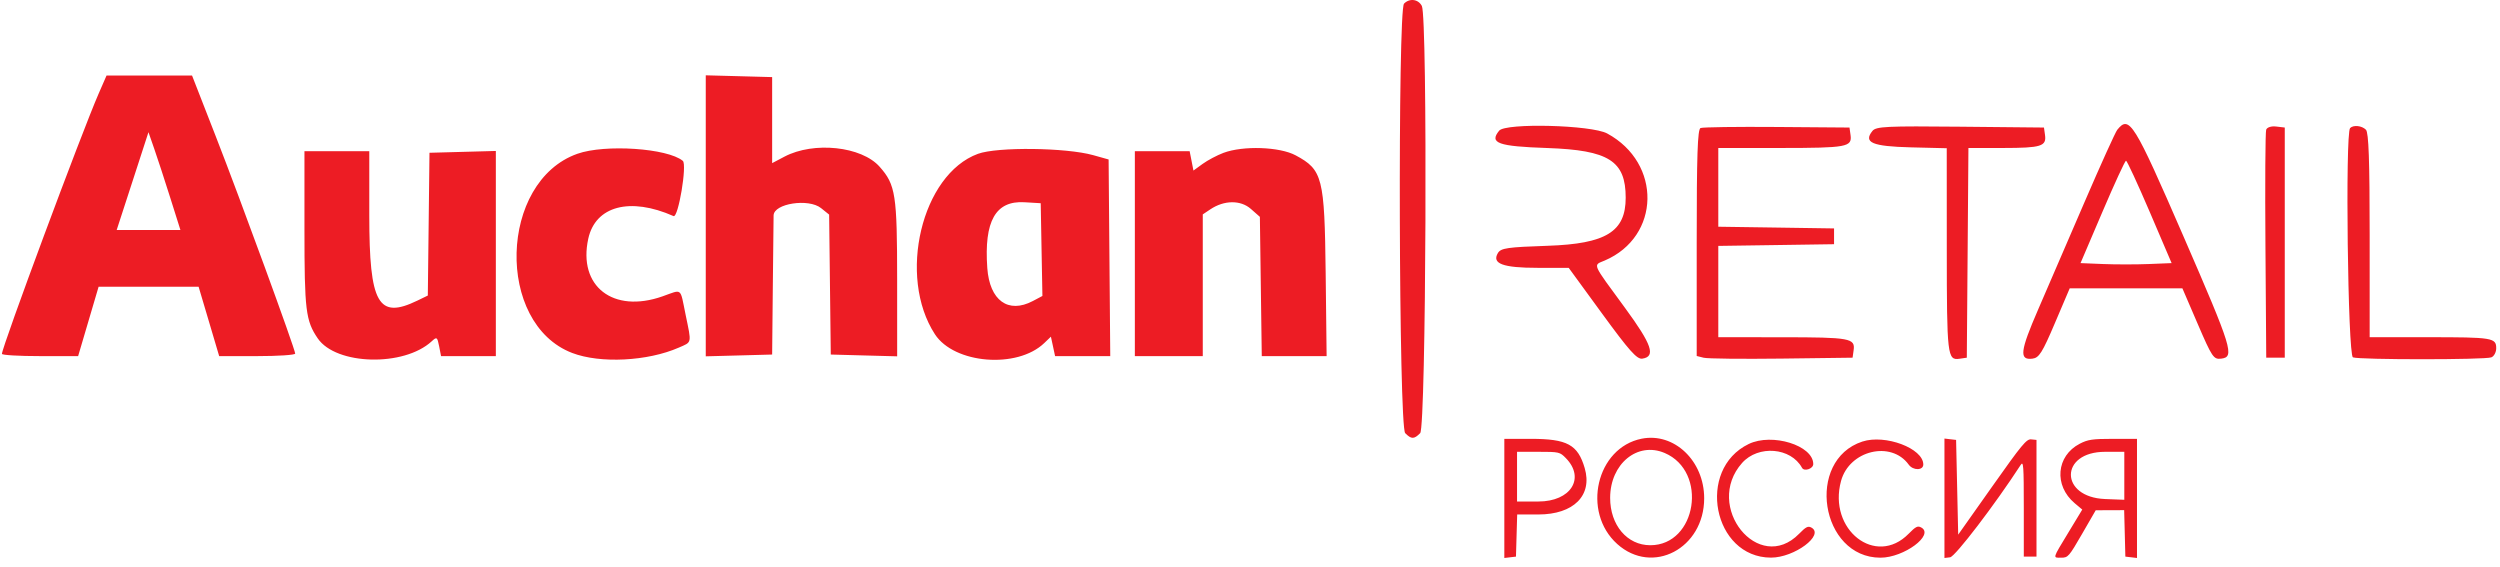 <svg width="119" height="27" viewBox="0 0 119 27" fill="none" xmlns="http://www.w3.org/2000/svg">
    <path fill-rule="evenodd" clip-rule="evenodd" d="M66.832 0.173C66.53 0.482 66.583 20.307 66.887 20.617C67.177 20.913 67.311 20.913 67.601 20.617C67.883 20.329 67.959 0.816 67.68 0.283C67.508 -0.044 67.097 -0.097 66.832 0.173ZM4.695 4.458C3.881 6.325 0.092 16.519 0.092 16.844C0.092 16.903 0.908 16.951 1.905 16.951H3.719L4.206 15.3L4.693 13.65H7.073H9.454L9.944 15.3L10.433 16.951H12.242C13.237 16.951 14.051 16.897 14.051 16.831C14.051 16.626 11.453 9.517 10.268 6.484L9.141 3.595H7.106H5.072L4.695 4.458ZM33.594 10.273V16.961L35.174 16.919L36.754 16.876L36.786 13.65C36.804 11.875 36.821 10.346 36.823 10.253C36.837 9.685 38.491 9.432 39.082 9.906L39.467 10.215L39.506 13.546L39.545 16.876L41.125 16.919L42.705 16.961L42.704 13.317C42.703 9.259 42.632 8.797 41.871 7.938C41.01 6.964 38.736 6.722 37.341 7.456L36.754 7.765V5.717V3.67L35.174 3.627L33.594 3.585V10.273ZM71.359 6.221C70.877 6.813 71.3 6.966 73.651 7.046C76.578 7.147 77.383 7.657 77.383 9.411C77.383 11.028 76.449 11.605 73.677 11.699C71.746 11.764 71.442 11.809 71.3 12.045C70.999 12.549 71.535 12.749 73.189 12.749H74.67L76.264 14.933C77.547 16.691 77.919 17.109 78.171 17.072C78.829 16.976 78.636 16.408 77.349 14.654C75.744 12.465 75.82 12.643 76.385 12.401C79.043 11.264 79.11 7.762 76.501 6.353C75.752 5.948 71.665 5.843 71.359 6.221ZM80.946 6.094C80.804 6.154 80.763 7.39 80.763 11.558V16.945L81.093 17.028C81.275 17.074 82.945 17.092 84.803 17.069L88.183 17.026L88.233 16.668C88.311 16.1 88.066 16.056 84.84 16.053L81.791 16.051V13.878V11.705L84.546 11.665L87.301 11.624V11.248V10.873L84.546 10.832L81.791 10.792V8.919V7.046L84.767 7.044C87.918 7.042 88.164 6.996 88.086 6.429L88.036 6.071L84.583 6.044C82.684 6.029 81.047 6.052 80.946 6.094ZM89.13 6.231C88.682 6.783 89.114 6.968 90.954 7.014L92.665 7.056L92.667 11.891C92.669 16.932 92.696 17.16 93.269 17.077L93.62 17.026L93.659 12.036L93.697 7.046L95.348 7.044C97.16 7.042 97.417 6.962 97.343 6.429L97.293 6.071L93.309 6.031C89.806 5.996 89.301 6.02 89.13 6.231ZM100.783 6.177C100.695 6.284 99.998 7.824 99.233 9.598C98.469 11.373 97.472 13.681 97.018 14.727C96.153 16.722 96.103 17.151 96.744 17.072C97.06 17.033 97.212 16.793 97.815 15.375L98.518 13.725H101.2H103.882L104.612 15.421C105.294 17.006 105.367 17.114 105.726 17.072C106.379 16.994 106.261 16.611 103.932 11.248C101.568 5.807 101.358 5.469 100.783 6.177ZM107.87 6.174C107.829 6.283 107.813 8.77 107.835 11.699L107.873 17.026H108.314H108.755V11.549V6.071L108.35 6.023C108.113 5.995 107.914 6.058 107.87 6.174ZM111.865 6.096C111.627 6.339 111.757 16.915 112 17.01C112.303 17.129 118.285 17.129 118.588 17.01C118.716 16.96 118.82 16.765 118.82 16.576C118.82 16.08 118.642 16.051 115.576 16.051H112.796V11.204C112.796 7.633 112.749 6.309 112.619 6.176C112.427 5.98 112.021 5.937 111.865 6.096ZM8.103 9.41L8.588 10.948H7.071H5.554L6.311 8.62L7.067 6.292L7.342 7.082C7.494 7.516 7.836 8.564 8.103 9.41ZM27.486 7.319C23.754 8.637 23.577 15.403 27.239 16.802C28.572 17.311 30.823 17.198 32.309 16.547C32.947 16.267 32.923 16.379 32.635 14.981C32.363 13.66 32.497 13.767 31.536 14.106C29.185 14.934 27.505 13.629 28.002 11.361C28.343 9.805 29.99 9.369 32.062 10.286C32.286 10.384 32.713 7.833 32.502 7.657C31.777 7.055 28.802 6.854 27.486 7.319ZM46.551 7.322C43.869 8.303 42.711 13.158 44.502 15.91C45.421 17.322 48.419 17.565 49.705 16.331L50.023 16.026L50.123 16.488L50.222 16.951H51.535H52.848L52.809 12.271L52.77 7.591L52.035 7.385C50.739 7.023 47.472 6.985 46.551 7.322ZM58.237 7.276C57.931 7.391 57.484 7.628 57.244 7.802L56.808 8.119L56.718 7.658L56.627 7.196H55.323H54.019V12.074V16.951H55.636H57.252V13.578V10.205L57.614 9.963C58.271 9.523 59.052 9.515 59.54 9.943L59.97 10.322L60.015 13.636L60.06 16.951H61.604H63.147L63.102 13.012C63.049 8.446 62.957 8.084 61.674 7.395C60.912 6.985 59.175 6.925 58.237 7.276ZM14.492 10.926C14.492 14.774 14.552 15.267 15.124 16.106C15.998 17.386 19.226 17.468 20.55 16.245C20.791 16.022 20.815 16.038 20.902 16.479L20.994 16.951H22.298H23.602V12.069V7.186L22.023 7.229L20.443 7.272L20.404 10.67L20.364 14.068L19.867 14.309C18.001 15.213 17.578 14.463 17.578 10.251V7.196H16.035H14.492V10.926ZM102.326 10.085L103.369 12.524L102.278 12.568C101.678 12.592 100.703 12.592 100.11 12.568L99.033 12.524L100.074 10.088C100.646 8.748 101.152 7.65 101.198 7.649C101.244 7.648 101.751 8.744 102.326 10.085ZM49.578 11.88L49.619 14.088L49.165 14.328C47.991 14.948 47.105 14.305 46.995 12.756C46.837 10.522 47.388 9.546 48.763 9.627L49.538 9.673L49.578 11.88Z" fill="#ED1C24"/>
    <path fill-rule="evenodd" clip-rule="evenodd" d="M78.143 20.882C75.988 21.311 75.279 24.365 76.979 25.894C78.657 27.402 81.119 26.107 81.119 23.718C81.119 21.936 79.69 20.575 78.143 20.882ZM71.606 23.724V26.56L71.883 26.527L72.16 26.495L72.189 25.492L72.218 24.489H73.227C74.905 24.489 75.812 23.581 75.432 22.282C75.105 21.164 74.598 20.889 72.87 20.889H71.606V23.724ZM83.239 21.134C80.724 22.348 81.543 26.537 84.297 26.543C85.41 26.546 86.864 25.464 86.221 25.112C86.063 25.026 85.96 25.077 85.638 25.407C83.716 27.37 81.084 24.102 82.924 22.036C83.694 21.172 85.245 21.298 85.776 22.268C85.88 22.458 86.311 22.314 86.311 22.089C86.311 21.203 84.355 20.596 83.239 21.134ZM88.649 21.018C85.927 21.909 86.65 26.546 89.511 26.546C90.627 26.546 92.093 25.459 91.45 25.108C91.282 25.016 91.189 25.063 90.852 25.406C89.29 27.001 87.002 25.217 87.633 22.895C88.029 21.437 90.016 20.957 90.855 22.117C91.062 22.404 91.549 22.399 91.549 22.11C91.549 21.343 89.74 20.661 88.649 21.018ZM92.556 23.718V26.56L92.826 26.527C93.064 26.499 94.962 24.014 96.184 22.132C96.317 21.927 96.333 22.142 96.333 24.199V26.495H96.635H96.937V23.718V20.94L96.685 20.914C96.463 20.89 96.242 21.158 94.822 23.168L93.21 25.449L93.16 23.195L93.11 20.94L92.833 20.908L92.556 20.875V23.718ZM98.999 21.12C97.876 21.7 97.755 23.11 98.754 23.952L99.116 24.256L98.454 25.349C97.682 26.625 97.704 26.546 98.123 26.546C98.437 26.546 98.486 26.489 99.105 25.417L99.757 24.288L100.434 24.286L101.11 24.283L101.139 25.389L101.167 26.495L101.444 26.527L101.721 26.56V23.724V20.889H100.584C99.605 20.889 99.385 20.921 98.999 21.12ZM79.238 21.562C81.313 22.448 80.768 25.953 78.555 25.953C77.451 25.953 76.641 24.996 76.643 23.695C76.646 22.076 77.943 21.01 79.238 21.562ZM74.535 21.807C75.471 22.763 74.768 23.872 73.226 23.872H72.211V22.689V21.506H73.226C74.213 21.506 74.249 21.514 74.535 21.807ZM101.117 22.648V23.79L100.202 23.754C98.032 23.668 98.032 21.506 100.203 21.506H101.117V22.648Z" fill="#ED1C24"/>
</svg>
